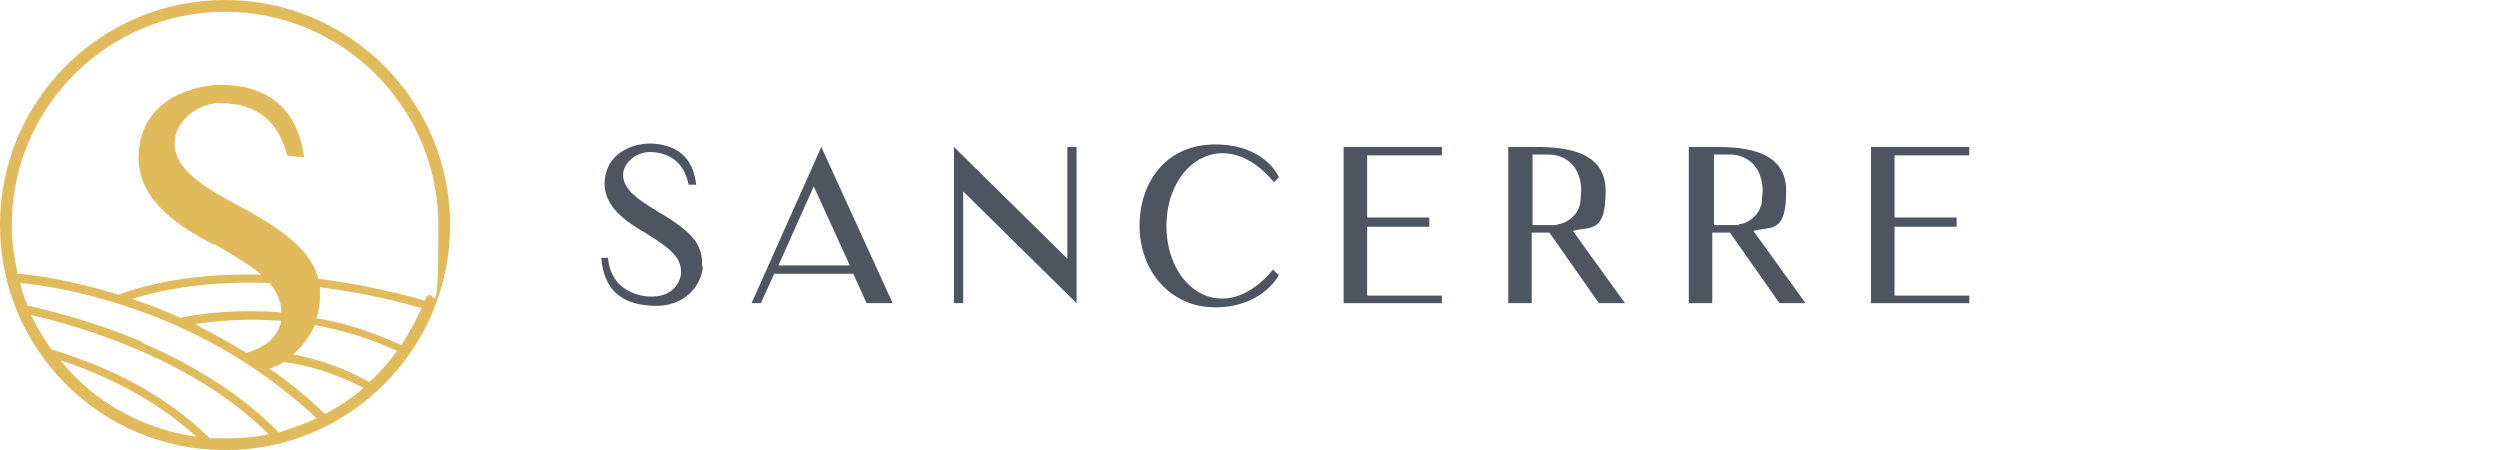 <?xml version="1.0" encoding="UTF-8"?> <svg xmlns="http://www.w3.org/2000/svg" width="297.7" height="53.6" version="1.1" viewBox="0 0 297.7 53.6"><defs><style> .cls-1 { fill: #b4792b; } .cls-2 { fill: #e96c5c; } .cls-3 { fill: #231f20; } .cls-4 { fill: #e0ba5b; } .cls-5 { fill: #484745; } .cls-6 { fill: #fff; } .cls-7 { fill: #257db9; } .cls-8 { fill: #996d33; } .cls-9 { fill: #4e5560; } .cls-10 { display: none; } </style></defs><g><g id="Layer_2" class="cls-10"><rect x="-3.1" y="-4.6" width="365.6" height="71.5"></rect></g><g id="Guides"><g class="cls-10"><g><path id="Path_26698" class="cls-1" d="M35.1,30.8c-3.1,0-5.8-2-6.8-4.9-.2-.5-.7-.7-1.2-.6s-.7.7-.6,1.2c1.6,4.7,6.7,7.2,11.4,5.7,4.7-1.6,7.2-6.7,5.7-11.4s-6.7-7.2-11.4-5.7-4.5,2.7-5.5,5.1c-.2.5,0,1,.5,1.2s1,0,1.2-.5h0c1.5-3.7,5.7-5.4,9.3-3.9s5.4,5.7,3.9,9.3c-1.1,2.7-3.7,4.5-6.6,4.5"></path><path id="Path_26699" class="cls-1" d="M13,6c3.1,0,5.8,2,6.8,4.9.2.5.7.7,1.2.6s.7-.7.6-1.2c-1.6-4.7-6.7-7.2-11.4-5.7s-7.2,6.7-5.7,11.4,6.7,7.2,11.4,5.7,4.5-2.7,5.5-5.1c.2-.5,0-1-.5-1.2s-1,0-1.2.5c-1.5,3.7-5.7,5.4-9.3,3.9s-5.4-5.7-3.9-9.3c1.1-2.7,3.7-4.5,6.6-4.5"></path><path id="Path_26700" class="cls-1" d="M13.1,26.1c4.3,0,8.3-2.1,10.8-5.6.1-.2.4-.7.9-1.5h0c.3-.6.6-1.1.7-1.3.3-.5.7-1.1,1.2-1.6.8-.9,1.7-1.6,2.8-2.2,1-.6,2.2-1,3.4-1.3,6.1-1.2,12,2.8,13.2,8.9s-2.8,12-8.8,13.2c-3.3.7-6.8-.2-9.4-2.4-.3-.3-.9-.8-1.4-1.3-.7-.6-1.1-1-1.3-1.1-1.2-.9-2.5-1.5-4-1.9-6.9-2-14.2,2.1-16.1,9-2,7,2.1,14.2,9,16.1,6.4,1.8,13.2-1.5,15.7-7.7.2-.5,0-1-.5-1.2s-1,0-1.2.5h0c-2.3,5.8-8.9,8.5-14.6,6.2-5.8-2.3-8.5-8.9-6.2-14.7,2.2-5.3,7.9-8.1,13.4-6.6,1.2.4,2.4.9,3.4,1.6.5.4,1,.9,1.5,1.4.4.4.8.7,1.1,1,5.5,4.6,13.8,3.9,18.4-1.7,4.6-5.5,3.9-13.8-1.7-18.4-2.3-1.9-5.3-3-8.4-3s-1.7,0-2.5.2c-2.8.5-5.3,2-7.2,4.1-.5.6-1,1.2-1.4,1.8-.2.3-.5.8-.8,1.3h0c-.3.7-.7,1.3-.8,1.5-3.5,5.1-10.5,6.4-15.6,2.9C1.6,18.8.3,11.8,3.8,6.7,7.4,1.6,14.4.3,19.5,3.8c2,1.4,3.5,3.4,4.3,5.7.2.5.7.7,1.2.6s.7-.7.6-1.2h0C23.2,2.1,15.8-1.6,8.9.7,2.1,3-1.6,10.4.7,17.2c1.8,5.3,6.8,8.9,12.4,8.9"></path><path id="Path_26701" class="cls-1" d="M17.6,33.7c3.1,0,5.8,2,6.8,4.9.2.5.7.7,1.2.6s.7-.7.6-1.2h0c-1.6-4.7-6.7-7.2-11.4-5.7s-7.2,6.7-5.7,11.4c1.6,4.7,6.7,7.2,11.4,5.7,2.5-.8,4.5-2.7,5.5-5.1.2-.5,0-1-.5-1.2s-1,0-1.2.5h0c-1.5,3.7-5.7,5.4-9.3,3.9s-5.4-5.7-3.9-9.3c1.1-2.7,3.7-4.5,6.6-4.5"></path></g><g><path id="Path_26702" class="cls-5" d="M71.8,26.8c0-5.7,4.3-9.9,10.2-9.9,2.8-.1,5.4,1,7.3,3l-1.8,1.7c-1.4-1.5-3.4-2.3-5.4-2.3-4.1,0-7.5,3.1-7.6,7.2s3.2,7.5,7.2,7.6h.3c2.1,0,4-.8,5.4-2.3l1.8,1.7c-1.9,2-4.6,3.1-7.3,3-5.8,0-10.2-4.1-10.2-9.9"></path><path id="Path_26703" class="cls-5" d="M108.2,36.4l-4.2-5.9c-.4,0-.8,0-1.2,0h-4.8v5.9h-2.8v-19.3h7.5c5,0,8,2.5,8,6.7.1,2.8-1.6,5.2-4.2,6.1l4.6,6.5s-3,0-3,0ZM108.2,23.9c0-2.8-1.8-4.3-5.4-4.3h-4.7v8.7h4.7c3.5,0,5.4-1.6,5.4-4.4"></path><path id="Path_26704" class="cls-5" d="M116.2,26.8c0-5.6,4.3-9.9,10.3-9.9s10.2,4.2,10.2,9.9-4.3,9.9-10.2,9.9-10.3-4.2-10.3-9.9M133.9,26.8c0-4.1-3.3-7.5-7.4-7.6-4.1,0-7.5,3.3-7.6,7.4,0,4.1,3.3,7.5,7.4,7.6h0c4,.1,7.3-3,7.5-7v-.4"></path><path id="Path_26705" class="cls-5" d="M141.5,34.2l1-2.1c1.8,1.5,4,2.2,6.4,2.2,3.3,0,4.8-1.3,4.8-3,0-4.7-11.7-1.7-11.7-8.9s2.3-5.5,7.4-5.5c2.2,0,4.3.6,6.2,1.7l-.9,2.2c-1.6-1-3.4-1.5-5.3-1.6-3.3,0-4.7,1.4-4.7,3,0,4.7,11.7,1.8,11.7,8.8s-2.4,5.5-7.4,5.5-5.8-1-7.4-2.4"></path><path id="Path_26706" class="cls-5" d="M161.1,34.2l1-2.1c1.8,1.5,4,2.2,6.4,2.2,3.3,0,4.8-1.3,4.8-3,0-4.7-11.7-1.7-11.7-8.9s2.3-5.5,7.4-5.5c2.2,0,4.3.6,6.2,1.7l-.9,2.2c-1.6-1-3.4-1.5-5.3-1.6-3.3,0-4.7,1.4-4.7,3,0,4.7,11.7,1.8,11.7,8.8s-2.4,5.5-7.4,5.5-5.8-1-7.4-2.4"></path><rect id="Rectangle_1879" class="cls-5" x="182.4" y="17.2" width="2.8" height="19.2"></rect><path id="Path_26707" class="cls-5" d="M209.6,17.2v19.2h-2.2l-11.6-14.4v14.4h-2.8v-19.2h2.3l11.6,14.4v-14.4h2.8,0Z"></path><path id="Path_26708" class="cls-5" d="M231.2,26.7h2.6v7.5c-2.1,1.6-4.6,2.5-7.3,2.5-5.9,0-10.3-4.1-10.3-9.9s4.4-9.9,10.3-9.9c2.8-.1,5.5,1,7.4,3l-1.7,1.7c-1.5-1.5-3.5-2.3-5.6-2.2-4.4,0-7.7,3.1-7.7,7.4,0,4,3.2,7.4,7.2,7.4h.4c1.6,0,3.2-.4,4.5-1.2v-6.3h0Z"></path></g></g><g><g><path class="cls-9" d="M83.7,31.7c-.1,1.9-1.8,5-6.2,4.7-3.5-.2-5.6-1.9-5.9-5.7h.8c.3,3.6,3.2,4.5,4.8,4.6,3,.2,3.8-1.8,3.9-2.7.1-2-1.4-3.1-4.3-4.9-1.9-1.1-5-3-4.8-6.1.3-4,4.3-4.6,5.7-4.5,3.5.2,4.9,2.2,5.2,4.9h-.9c-.3-1.5-1.2-3.7-4.4-3.9-1.6-.1-3.3,1.1-3.4,2.6-.1,1.9,2,3.2,4.3,4.6,4.3,2.5,5.2,4.1,5.1,6.4h0Z"></path><path class="cls-9" d="M89.5,36.1l8.3-18.6,8.5,18.6h-3.1l-1.6-3.5h-9.4l-1.6,3.5s-1.2,0-1.2,0ZM92.7,31.6h8.5l-4.3-9.4-4.2,9.4h0Z"></path><path class="cls-9" d="M128.2,36.1l-13.5-13.3v13.3h-1.1v-18.6l13.5,13.3v-13.3h1.1v18.6h0Z"></path><path class="cls-9" d="M152.3,32.7c-.2.5-2.3,3.9-7.6,3.9s-9-4.3-9-9.7,3.3-9.7,9-9.7,7.4,3.5,7.6,3.9l-.6.6c-5.8-7-12.8-2.4-12.8,5.2s6.9,12.2,12.7,5.2l.6.6h0Z"></path><path class="cls-9" d="M171.7,35.1v1h-11.7v-18.6h11.7v1h-8.9v7.4h7.4v1.1h-7.4v8.2h8.9Z"></path><path class="cls-9" d="M184.5,27.7c-.8,0-1.5,0-2.1,0v8.4h-2.8v-18.6h2.8c2.9,0,8.8,0,8.8,5.2s-1.8,4.2-3.9,4.8l6.2,8.6h-3.1l-5.9-8.4h0ZM185.4,26.7c.5,0,1-.2,1.4-.5.2-.1.4-.3.6-.5s.4-.5.5-.7c.1-.3.3-.6.3-1,0-.4.1-.9.1-1.3-.1-4-3.2-4.3-3.8-4.3h-2v8.4h2c.3,0,.7,0,1,0h0Z"></path><path class="cls-9" d="M206,27.7c-.8,0-1.5,0-2.1,0v8.4h-2.8v-18.6h2.8c2.9,0,8.8,0,8.8,5.2s-1.8,4.2-3.9,4.8l6.2,8.6h-3.1l-5.9-8.4h0ZM207,26.7c.5,0,1-.2,1.4-.5.2-.1.4-.3.6-.5s.4-.5.5-.7c.1-.3.3-.6.3-1,0-.4.1-.9.1-1.3-.1-4-3.2-4.3-3.8-4.3h-2v8.4h2c.3,0,.7,0,1,0h0Z"></path><path class="cls-9" d="M234.5,35.1v1h-11.7v-18.6h11.7v1h-8.9v7.4h7.4v1.1h-7.4v8.2h8.9Z"></path></g><path class="cls-4" d="M26.8,0C12,0,0,12,0,26.8s12,26.8,26.8,26.8,26.8-12,26.8-26.8S41.6,0,26.8,0ZM26.8,1.4c14,0,25.4,11.4,25.4,25.4s-.6,6.2-1.6,9c-4.6-1.3-8.8-2.1-12.7-2.6-.7-2.7-2.9-5.2-9.3-8.6-3.9-2.1-7.9-4.3-7.8-7.6,0-1.3.7-2.5,1.8-3.4,1.1-.9,2.5-1.4,3.8-1.3,4.2,0,6.8,2.2,7.8,6.2h0c0,.1,2,.2,2,.2v-.2c-.9-5.5-4.1-8.3-9.8-8.4-2.7,0-9.7,1.3-9.9,8.5-.1,5.6,5.5,8.7,8.9,10.5h.2c2.4,1.4,4.2,2.5,5.5,3.6-8.4-.2-14.1,1.3-17,2.4-6.7-2.1-11.6-2.5-12-2.5-.4-1.9-.7-3.8-.7-5.8C1.4,12.8,12.8,1.4,26.8,1.4ZM16.9,40.7c-5.7-2.4-10.9-3.7-13.6-4.3-.4-.9-.7-1.8-.9-2.7,1.5.1,8,.9,15.8,3.9,5.7,2.2,12.9,6,19.5,12.2-1.4.7-3,1.2-4.5,1.7-5-5.1-11.2-8.5-16.3-10.7ZM32.1,43.9c.6-.2,1.2-.5,1.7-.8,2.6.4,5.7,1.1,9.5,3.1-1.4,1.2-2.9,2.2-4.6,3.1-2.2-2.1-4.4-3.9-6.6-5.4h0ZM29.3,42c-2.1-1.3-4.2-2.4-6.1-3.4,2.5-.4,6-.7,10.3-.4-.5,2.3-2.4,3.3-4.1,3.8ZM21.6,37.9c-1.1-.5-2.1-.9-3.1-1.3-1-.4-1.9-.7-2.8-1,3.2-1,8.8-2.2,16.4-1.9.9,1.1,1.4,2.2,1.4,3.5-5.2-.4-9.4.1-11.9.6ZM38.1,34.2c3.7.5,7.7,1.2,12.1,2.5-.7,1.5-1.5,3-2.4,4.4-3.5-1.6-6.9-2.7-10.1-3.2.2-.8.4-1.6.4-2.3,0-.5,0-.9,0-1.3h0ZM7.2,42.9c4.9,1.6,11,4.4,16.2,9.1-6.5-.9-12.3-4.2-16.2-9.1ZM25,52.2c-4.3-4.2-9.2-6.9-13.3-8.6-2-.8-3.9-1.5-5.6-2-.9-1.3-1.7-2.6-2.4-4.1,5.6,1.3,19.1,5.1,28.3,14.2-1.7.4-3.4.5-5.2.5s-1.2,0-1.8,0h0ZM44,45.5c-3.6-2-6.6-2.8-9.1-3.3,1.2-1,2-2.2,2.6-3.5,3.1.6,6.4,1.5,9.8,3.1-1,1.3-2,2.5-3.2,3.6Z"></path></g><g class="cls-10"><g id="Layer_1"><g><path class="cls-2" d="M75.8,2.6h-3.6v-1.3h8.8v1.4h-3.6v11.2h-1.7s0-11.2,0-11.2Z"></path><path class="cls-2" d="M96.7,13.8h-1.7v-5.6h-5.4v5.6h-1.7V1.3h1.7v5.6h5.4V1.3h1.7v12.5Z"></path><path class="cls-2" d="M111.2,8h-4.6v4.4h5.5v1.4h-7.2V1.3h6.8v1.4h-5.1v4.1h4.6s0,1.3,0,1.3Z"></path></g><g><path class="cls-2" d="M86.6,43.1h2.5c0,2.1-.1,3.1-.4,4-.7,2.4-2.5,3.7-5.1,3.7s-4.5-1.3-5.4-3.9c-.5-1.6-.7-4.5-.7-8.8s.4-8.7.9-10.4c.8-2.4,2.9-3.7,5.7-3.7s6.5,2.6,7.8,7.6v.3h1.4v-9.3h-1.2l-1.3,1.6c-2.2-1.4-4.1-2.1-6.5-2.1s-6,1.3-8.3,3.7c-2.9,3.1-4.3,6.9-4.3,11.6s1.1,7.4,3.2,10.3c2.4,3.1,5.4,4.7,9.1,4.7s6.1-1.2,8.1-3.6c1.3-1.4,1.9-2.9,2.3-5.9h1.4v-1.7h-9.4v1.7h0Z"></path><path class="cls-2" d="M119,22.8h0c0-.1-1.8-.1-1.8-.1l-9.7,27.8h-1.5v1.7h5.4v-1.7h-1.9l2.6-7.5h8.5l2.6,7.5h-1.9v1.7h8.7v-1.7h-1.5l-9.4-27.7h0ZM119.9,41.4h-7.3l3.7-10.8,3.6,10.8Z"></path><path class="cls-2" d="M161.1,42.9c-1.3,6.1-2.8,7.8-6.9,7.7h-5.7v-26.2h1.8v-1.7h-8.8v1.7h2.1v26.2h-2.1v1.7h20.4l.7-9.7h-1.4v.4h-.1Z"></path><path class="cls-2" d="M193.9,42.9c-1.3,6.1-2.7,7.8-6.9,7.7h-5.6v-26.2h1.8v-1.7h-8.8v1.7h2.1v26.2h-2.1v1.7h20.3l.7-9.7h-1.4v.4h-.1Z"></path><path class="cls-2" d="M227.5,42.7c-.7,2.4-1.2,3.9-1.7,4.9-1.6,2.7-2.2,3-5.9,2.9h-5.2v-12.4h1.4c1.6,0,2.6.2,3.2.9.7.6,1,1.7,1,3.2v.8h1.5v-11.4h-1.5v.6c0,3.1-1.1,4.1-4.1,4.1h-1.5v-12h3.2c5.5,0,7.2,1.2,8.4,6.6v.4h1.5l-.6-8.7h-19.5v1.7h2.1v26.2h-2.1v1.7h20.4l.9-9.8h-1.4v.3h-.1Z"></path><path class="cls-2" d="M264.9,50.1c-.7.4-1.1.5-1.6.5s-1.2-.4-1.4-.9c-.2-.5-.3-1.1-.3-2.6v-2.4c-.1-4-2.2-6.7-5.9-7.9,1.8-.4,3-.9,4.2-1.9,1.8-1.4,2.7-3.1,2.7-5.2s-1-4.3-2.9-5.6c-1.7-1.2-3.5-1.6-7.6-1.6h-10.5v1.7h2.1v26.2h-2.1v1.7h9.1v-1.7h-2.1v-13.1h2.1c4.1.1,5.4,1.4,5.6,5.2v2.1c0,2.6.4,4.2,1.5,5.6,1.2,1.4,2.7,2.1,4.7,2.1s2-.2,3.2-.7l.4-.2-.6-1.6-.4.2h0ZM257.1,30.1c0,3.9-2,5.7-6.4,5.7h-2.3v-11.4h2.6c4.4,0,6.1,1.6,6.1,5.7h0Z"></path><polygon class="cls-2" points="292.1 22.7 292.1 24.4 294.2 24.4 288.3 35.7 281.6 24.4 283.1 24.4 283.1 22.7 274.1 22.7 274.1 24.4 275.7 24.4 284.1 38.5 284.1 50.5 282 50.5 282 52.2 291.1 52.2 291.1 50.5 289 50.5 289 38.5 296.2 24.4 297.7 24.4 297.7 22.7 292.1 22.7"></polygon></g><path class="cls-7" d="M0,.1v53.6h53.5V.1H0ZM13,43.7v-25.2h-2.2V1.8h6.9v39.4h3V13.8h-2.2V1.8h6.9v43.1h3v-24.2h-2.2V1.8h6.9v35.6h3V13.8h-2.2V1.8h6.9v41.9h3v-23h-2.2V1.8h10.5v50.2H1.6V1.8h8.3v41.9h3.1Z"></path></g></g><g class="cls-10"><g><path class="cls-8" d="M27.5,7.7c1,.7,2.7,2.3,2.7,4s-1.7,3.2-2.7,4c-1-.7-2.7-2.3-2.7-4s1.7-3.2,2.7-4M27.5,5.9l-.4.3c-.1,0-3.8,2.4-3.8,5.5s3.6,5.4,3.8,5.5l.4.3.4-.3c.1,0,3.8-2.4,3.8-5.5s-3.6-5.4-3.8-5.5l-.4-.3h0Z"></path><path class="cls-8" d="M27.5,44.3c-5.6,0-11.3.7-16.7,2l.3,1.5c5.4-1.3,10.9-2,16.4-2s11,.7,16.4,2l.3-1.5c-5.5-1.4-11.1-2-16.7-2h0Z"></path><path class="cls-8" d="M41.1,14.2c-4.9.3-9.3,6.7-13.6,12.9h0s0,0,0,0c-4.3-6.2-8.6-12.5-13.6-12.9-.6,0-1.1.5-1.1,1.2v.4h.7c4.3,0,8.6,6.2,12.8,12.3l.3.4c-1.5,2.1-3,4.2-4.5,5.9-1-1.4-2.1-3.1-3.1-4.9-3.1-5.2-6.3-10.5-11-10.8-.6,0-1.2.5-1.2,1.2v.4h.7c4.1,0,7.1,5.1,10.1,10.1,1.1,1.9,2.2,3.7,3.3,5.2-1.7,1.8-3.4,2.9-5,2.9-2.4,0-4.1-3.3-6-6.8-2.1-4-4.3-8.1-7.9-8.4-.6,0-1.2.5-1.2,1.1v.4h.7c3,0,5,3.9,7,7.6,2.1,3.9,4,7.6,7.3,7.6s8.4-5.8,12.6-11.9c4.2-6,8.4-12.3,12.8-12.3h.7v-.4c0-.6-.5-1.2-1.1-1.2h0Z"></path><path class="cls-8" d="M48.1,19.8c0-.7-.5-1.2-1.2-1.2-4.6.3-7.8,5.6-10.9,10.8-1.1,1.7-2.1,3.5-3.1,4.9-1.3-1.4-2.5-3.2-3.8-5,0,0-.6.9-.9,1.3,1.3,1.8,2.5,3.4,3.7,4.9-1.4,1.7-2.8,2.8-4.4,2.8h0c-1.2,0-2.4-.6-3.7-2,0,0-.9.9-1,1.1,1.6,1.6,3.1,2.4,4.7,2.4h0c3.9,0,6.7-4.7,9.7-9.6,3-5,6.1-10.1,10.1-10.1h.7v-.4h0Z"></path><path class="cls-8" d="M52.7,23.1c-3.6.3-5.8,4.4-7.9,8.4-1.9,3.5-3.6,6.8-6,6.8s-2.7-.7-4.2-2.1c-.3.4-.6.8-.9,1.2,1.8,1.7,3.5,2.4,5.1,2.4,3.2,0,5.2-3.7,7.3-7.6,2-3.7,4-7.6,7-7.6h.7v-.4c0-.7-.6-1.2-1.2-1.1h0Z"></path></g><g><g><path class="cls-3" d="M74.5,10.5h-2.7v-.9h8.5v.9h-3.5v10h-2.3s0-10,0-10Z"></path><path class="cls-3" d="M88,9.7h2.3v4.8h4.7v-4.8h2.3v10.9h-2.3v-5.2h-4.7v5.2h-2.3v-10.9Z"></path><path class="cls-3" d="M105.7,9.7h8.1v.9h-5.8v4h4.5v.9h-4.5v4.3h5.8v.9h-8.1v-10.9Z"></path></g><g><path class="cls-3" d="M82.1,47l-4.2-6.9h-3.2v6.9h-2.7v-16.5h6.9c2,0,3.6.4,4.8,1.2,1.2.8,1.8,2,1.8,3.5s-.4,2.3-1.3,3.1c-.8.8-1.9,1.3-3.3,1.5l4.3,7.1h-3.1ZM78.9,39.1c1.3,0,2.2-.3,2.8-.9.6-.6.9-1.6.9-2.9s-.3-2.3-.9-2.9c-.6-.6-1.5-.9-2.8-.9h-4.2v7.7h4.2Z"></path><polygon class="cls-3" points="97.7 47 97.7 30.5 109.3 30.5 109.3 31.5 100.4 31.5 100.4 38 107.3 38 107.3 39 100.4 39 100.4 46 109.3 46 109.3 47 97.7 47"></polygon><path class="cls-3" d="M128.1,47.2c-1.4,0-2.7-.3-3.8-.8-1.1-.6-1.9-1.3-2.3-2.2v-.2c0,0,1.6-.6,1.6-.6v.2c.7,1.8,2.2,2.6,4.5,2.6s2-.3,2.7-.9c.7-.6,1-1.3,1-2.2s-.1-1.1-.4-1.5c-.3-.4-.7-.7-1.2-.9-.5-.2-1.3-.5-2.3-.8-1.1-.3-2.1-.7-3-1.1-.8-.4-1.5-.9-2.1-1.6-.6-.7-.9-1.5-.9-2.5s.3-1.8,1-2.5c.6-.7,1.4-1.2,2.4-1.6,1-.4,2-.5,3.1-.5s2.6.3,3.7.8c1.1.6,1.9,1.3,2.3,2.2v.2c0,0-1.6.6-1.6.6v-.2c-.7-1.8-2.1-2.6-4.5-2.6s-2,.3-2.7.8c-.7.6-1,1.3-1,2.2s.1,1.1.4,1.5c.3.4.7.6,1.1.8.5.2,1.3.5,2.3.8,1.2.4,2.2.7,3,1.1.8.4,1.5.9,2.1,1.6.6.7.9,1.5.9,2.6s-.3,1.8-1,2.5c-.6.7-1.4,1.2-2.4,1.6-1,.4-2,.5-3.1.5h0Z"></path><polygon class="cls-3" points="147.3 47 147.3 30.5 158.9 30.5 158.9 31.5 150 31.5 150 38 156.8 38 156.8 39 150 39 150 46 158.9 46 158.9 47 147.3 47"></polygon><path class="cls-3" d="M181.3,47l-4.2-6.9h-3.2v6.9h-2.7v-16.5h6.9c2,0,3.6.4,4.8,1.2,1.2.8,1.8,2,1.8,3.5s-.4,2.3-1.3,3.1c-.8.8-1.9,1.3-3.3,1.5l4.3,7.1h-3.1ZM178.1,39.1c1.3,0,2.2-.3,2.8-.9.6-.6.9-1.6.9-2.9s-.3-2.3-.9-2.9c-.6-.6-1.5-.9-2.8-.9h-4.2v7.7h4.2Z"></path><polygon class="cls-3" points="201.6 47 195.2 30.5 198.1 30.5 203.6 44.6 209 30.5 210.1 30.5 203.8 46.8 203.8 47 201.6 47"></polygon><polygon class="cls-3" points="221.6 47 221.6 30.5 233.3 30.5 233.3 31.5 224.4 31.5 224.4 38 231.2 38 231.2 39 224.4 39 224.4 46 233.3 46 233.3 47 221.6 47"></polygon></g></g></g><g class="cls-10"><path id="Path_26492" class="cls-6" d="M26.7,2.4L4.8,22.7v2.5L26.7,5v-2.5Z"></path><path id="Path_26493" class="cls-6" d="M.4,32.8v2.5L22.3,15v-2.5L.4,32.8Z"></path><path id="Path_26494" class="cls-6" d="M4.8,34.9v2.5l21.9-20.3v-2.5L4.8,34.9Z"></path><path id="Path_26495" class="cls-6" d="M4.8,41.1v2.5l21.9-20.2v-2.5L4.8,41.1Z"></path><path id="Path_26496" class="cls-6" d="M3.1,48.7v2.5l21.9-20.3v-2.5L3.1,48.7Z"></path><path id="Path_26497" class="cls-6" d="M48.6,22.7L28.4,4v2.5l20.2,18.7s0-2.5,0-2.5Z"></path><path id="Path_26498" class="cls-6" d="M48.6,28.7L28.4,10v2.5l20.2,18.7v-2.5Z"></path><path id="Path_26499" class="cls-6" d="M53.7,39.5l-20.2-18.7v2.5l20.2,18.7v-2.5Z"></path><path id="Path_26500" class="cls-6" d="M48.6,41.1l-20.2-18.7v2.5l20.2,18.7s0-2.5,0-2.5Z"></path><path id="Path_26501" class="cls-6" d="M48.6,47l-20.2-18.7v2.5l20.2,18.7v-2.5h0Z"></path><path id="Path_26502" class="cls-6" d="M85.1,6.4v3.7h-9.5v4.2h8.4v3.7h-8.4v4.2h9.8v3.7h-13.7V6.4h13.3,0Z"></path><path id="Path_26503" class="cls-6" d="M102.7,25.9l-4.4-6.7-3.8,6.7h-4.8l6.4-10.1-6.1-9.5h4.9l4.2,6.5,3.7-6.5h4.7l-6.2,9.7,6.4,9.8h-5Z"></path><g id="Group_112984"><path id="Path_26504" class="cls-6" d="M124.4,7.9c1.3,1.1,1.9,2.7,1.9,4.6s-.2,2.2-.7,3.2c-.5,1-1.3,1.8-2.2,2.4-1,.6-2.3.9-4,.9h-2.7v6h-3.8V6.2h5.9c2.4,0,4.2.5,5.5,1.7M121.2,15c.4-.3.8-.7,1-1.1.2-.4.3-.8.3-1.2,0-.7-.2-1.4-.6-1.9-.4-.6-1.2-.9-2.4-.9h-2.7v5.7h2.7c.6,0,1.2-.1,1.7-.4"></path><path id="Path_26505" class="cls-6" d="M145.3,6.2v3.6h-9.5v4h8.4v3.6h-8.4v4.1h9.8v3.6h-13.7V6.2h13.3Z"></path><path id="Path_26506" class="cls-6" d="M162.3,25.1l-4.1-6h-2.5v6h-3.8V6.2h5.9c2.4,0,4.3.5,5.6,1.7s2,2.7,2,4.6-.2,2.3-.8,3.2c-.5,1-1.3,1.8-2.3,2.4l4.5,6.8h-4.5ZM155.6,15.5h2.7c1,0,1.8-.3,2.3-.9.4-.5.7-1.2.7-1.9s-.2-1.4-.6-2c-.4-.6-1.2-.9-2.4-.9h-2.7v5.7h0Z"></path><rect id="Rectangle_1841" class="cls-6" x="172.1" y="6.2" width="3.8" height="18.8"></rect><path id="Path_26507" class="cls-6" d="M196.5,6.2v3.6h-9.5v4h8.4v3.6h-8.4v4.1h9.8v3.6h-13.7V6.2h13.3Z"></path><path id="Path_26508" class="cls-6" d="M220.5,6.2v19.6h-.1l-13.7-11.9v11.1c0,0-3.8,0-3.8,0V5.5h.2l13.6,12.1V6.2c0,0,3.8,0,3.8,0Z"></path><path id="Path_26509" class="cls-6" d="M240,24.7c-1.1.4-2.3.6-3.6.6-1.8,0-3.7-.4-5.3-1.3-1.5-.8-2.7-2-3.5-3.5-.8-1.4-1.2-3.1-1.2-4.8,0-1.8.4-3.5,1.2-5.1.8-1.4,1.9-2.6,3.4-3.5,1.5-.9,3.2-1.3,5-1.2,1.1,0,2.2.1,3.3.5.9.3,1.8.7,2.7,1.2l-1.5,3.5c-1.4-1-2.8-1.5-4.3-1.5s-1.9.3-2.8.8-1.6,1.3-2.1,2.2c-.5.9-.8,1.9-.8,3s.2,2.2.7,3.2c.5.9,1.2,1.6,2.1,2.1.9.5,2,.8,3.1.8.9,0,1.7-.1,2.6-.4.6-.2,1.3-.6,1.8-1.1l1.6,3.4c-.7.5-1.5.9-2.3,1.1h0Z"></path><path id="Path_26510" class="cls-6" d="M261.6,6.2v3.6h-9.5v4h8.4v3.6h-8.4v4.1h9.8v3.6h-13.7V6.2h13.3Z"></path><path id="Path_26511" class="cls-6" d="M78.5,35.5c-.6-.2-1.2-.3-1.8-.3s-1.4.2-2.1.5c-.5.3-.8,1-.8,1.5,0,.6.3,1.2.9,1.6.8.5,1.7.9,2.6,1.2.7.2,1.4.5,2.1.9.6.3,1.1.8,1.4,1.4.4.7.6,1.5.5,2.3,0,.8-.2,1.6-.6,2.3-.4.7-1.1,1.2-1.8,1.6-.9.4-1.8.6-2.8.6-1,0-1.9-.2-2.8-.5-.9-.3-1.7-.6-2.4-1.2l1-1.6c.6.4,1.3.8,2,1,.7.3,1.4.4,2.2.4.8,0,1.6-.2,2.3-.6.6-.4,1-1.1,1-1.9,0-.6-.3-1.3-.8-1.7-.7-.5-1.5-.9-2.3-1.2-.9-.3-1.6-.6-2.3-1s-1.1-.8-1.5-1.3c-.4-.6-.7-1.3-.6-2.1,0-1.1.4-2.2,1.3-2.9,1-.8,2.2-1.2,3.4-1.2s3.4.4,4.8,1.3l-.8,1.6c-.5-.4-1.2-.7-1.8-.8h0Z"></path><path id="Path_26512" class="cls-6" d="M96.3,33.5v2h-8.3v4.7h7.4v2h-7.4v4.8h8.6v2h-10.7v-15.4s10.4,0,10.4,0Z"></path><path id="Path_26513" class="cls-6" d="M115.3,33.5v16h0l-11.8-11.5v11s-2.1,0-2.1,0v-15.9h.1l11.8,11.6v-11.2s2.1,0,2.1,0h0Z"></path><rect id="Rectangle_1842" class="cls-6" x="120.8" y="33.5" width="2.2" height="15.4"></rect><path id="Path_26514" class="cls-6" d="M128.7,37.3c.8-1.2,1.8-2.2,3-2.9,1.2-.7,2.6-1.1,4.1-1.1s2.8.4,4.1,1.1c1.2.7,2.3,1.7,3,2.9.8,1.2,1.1,2.5,1.1,3.9s-.4,2.8-1.1,4-1.8,2.2-3,2.9c-1.2.7-2.7,1.1-4.1,1.1s-2.9-.3-4.1-1.1c-1.2-.6-2.3-1.6-3-2.8s-1.1-2.6-1.1-4,.4-2.8,1.1-3.9M130.6,44.2c.5.9,1.3,1.6,2.2,2.2,1.9,1.1,4.2,1.1,6,0,.9-.5,1.6-1.3,2.2-2.2.5-.9.8-1.9.8-2.9,0-2.1-1.1-4.1-2.9-5.1-1.9-1.1-4.2-1.1-6,0-.9.5-1.6,1.3-2.2,2.2-.5.9-.8,1.9-.8,3,0,1,.2,2.1.8,2.9h0Z"></path><path id="Path_26515" class="cls-6" d="M157.3,48.9l-3.8-5.7h-2.9v5.7h-2.2v-15.5h4.3c1,0,2,.2,2.9.5.8.3,1.5.9,2,1.6.5.8.8,1.7.7,2.6,0,.9-.2,1.8-.6,2.6-.4.8-1.2,1.4-2,1.8l4,6.2h-2.5M155.5,40.4c.5-.5.8-1.3.8-2s-.1-.9-.3-1.4c-.2-.5-.6-.9-1-1.1-.5-.3-1.1-.4-1.7-.4h-2.5v5.8h2.3c1.1,0,2-.3,2.5-.9"></path><path id="Path_26516" class="cls-6" d="M174.2,33.5v13.4h8.2v2h-10.3v-15.5h2.2Z"></path><rect id="Rectangle_1843" class="cls-6" x="186.7" y="33.5" width="2.2" height="15.4"></rect><path id="Path_26517" class="cls-6" d="M207.2,33.5l-7,16.2-7-16.2h2.5l4.6,11.1,4.4-11.1h2.5,0Z"></path><rect id="Rectangle_1844" class="cls-6" x="211.3" y="33.5" width="2.2" height="15.4"></rect><path id="Path_26518" class="cls-6" d="M233,33.5v16h0l-11.8-11.5v11h-2.1v-15.9h.1l11.8,11.6v-11.2h2.1Z"></path><path id="Path_26519" class="cls-6" d="M248.8,48.6c-.9.3-1.9.4-2.9.5-1.5,0-3-.3-4.4-1-2.5-1.2-4.1-3.8-4-6.6,0-1.5.3-3,1.1-4.4.7-1.2,1.7-2.2,3-2.8,1.3-.6,2.7-1,4.1-1s3.2.4,4.7,1.1l-.7,1.9c-.5-.3-1.2-.5-1.8-.6-.6-.2-1.3-.3-1.9-.3-1.1,0-2.3.2-3.3.7-.9.5-1.7,1.2-2.2,2.1-.5,1-.8,2.1-.8,3.1,0,1.1.2,2.1.8,3,.5.9,1.3,1.6,2.2,2,1,.5,2.1.8,3.2.7.5,0,1.1,0,1.6-.2.5,0,.9-.2,1.3-.5v-3h-3.2v-2h5.3v6.3c-.7.5-1.4.8-2.2,1h0Z"></path></g></g></g></g></svg> 